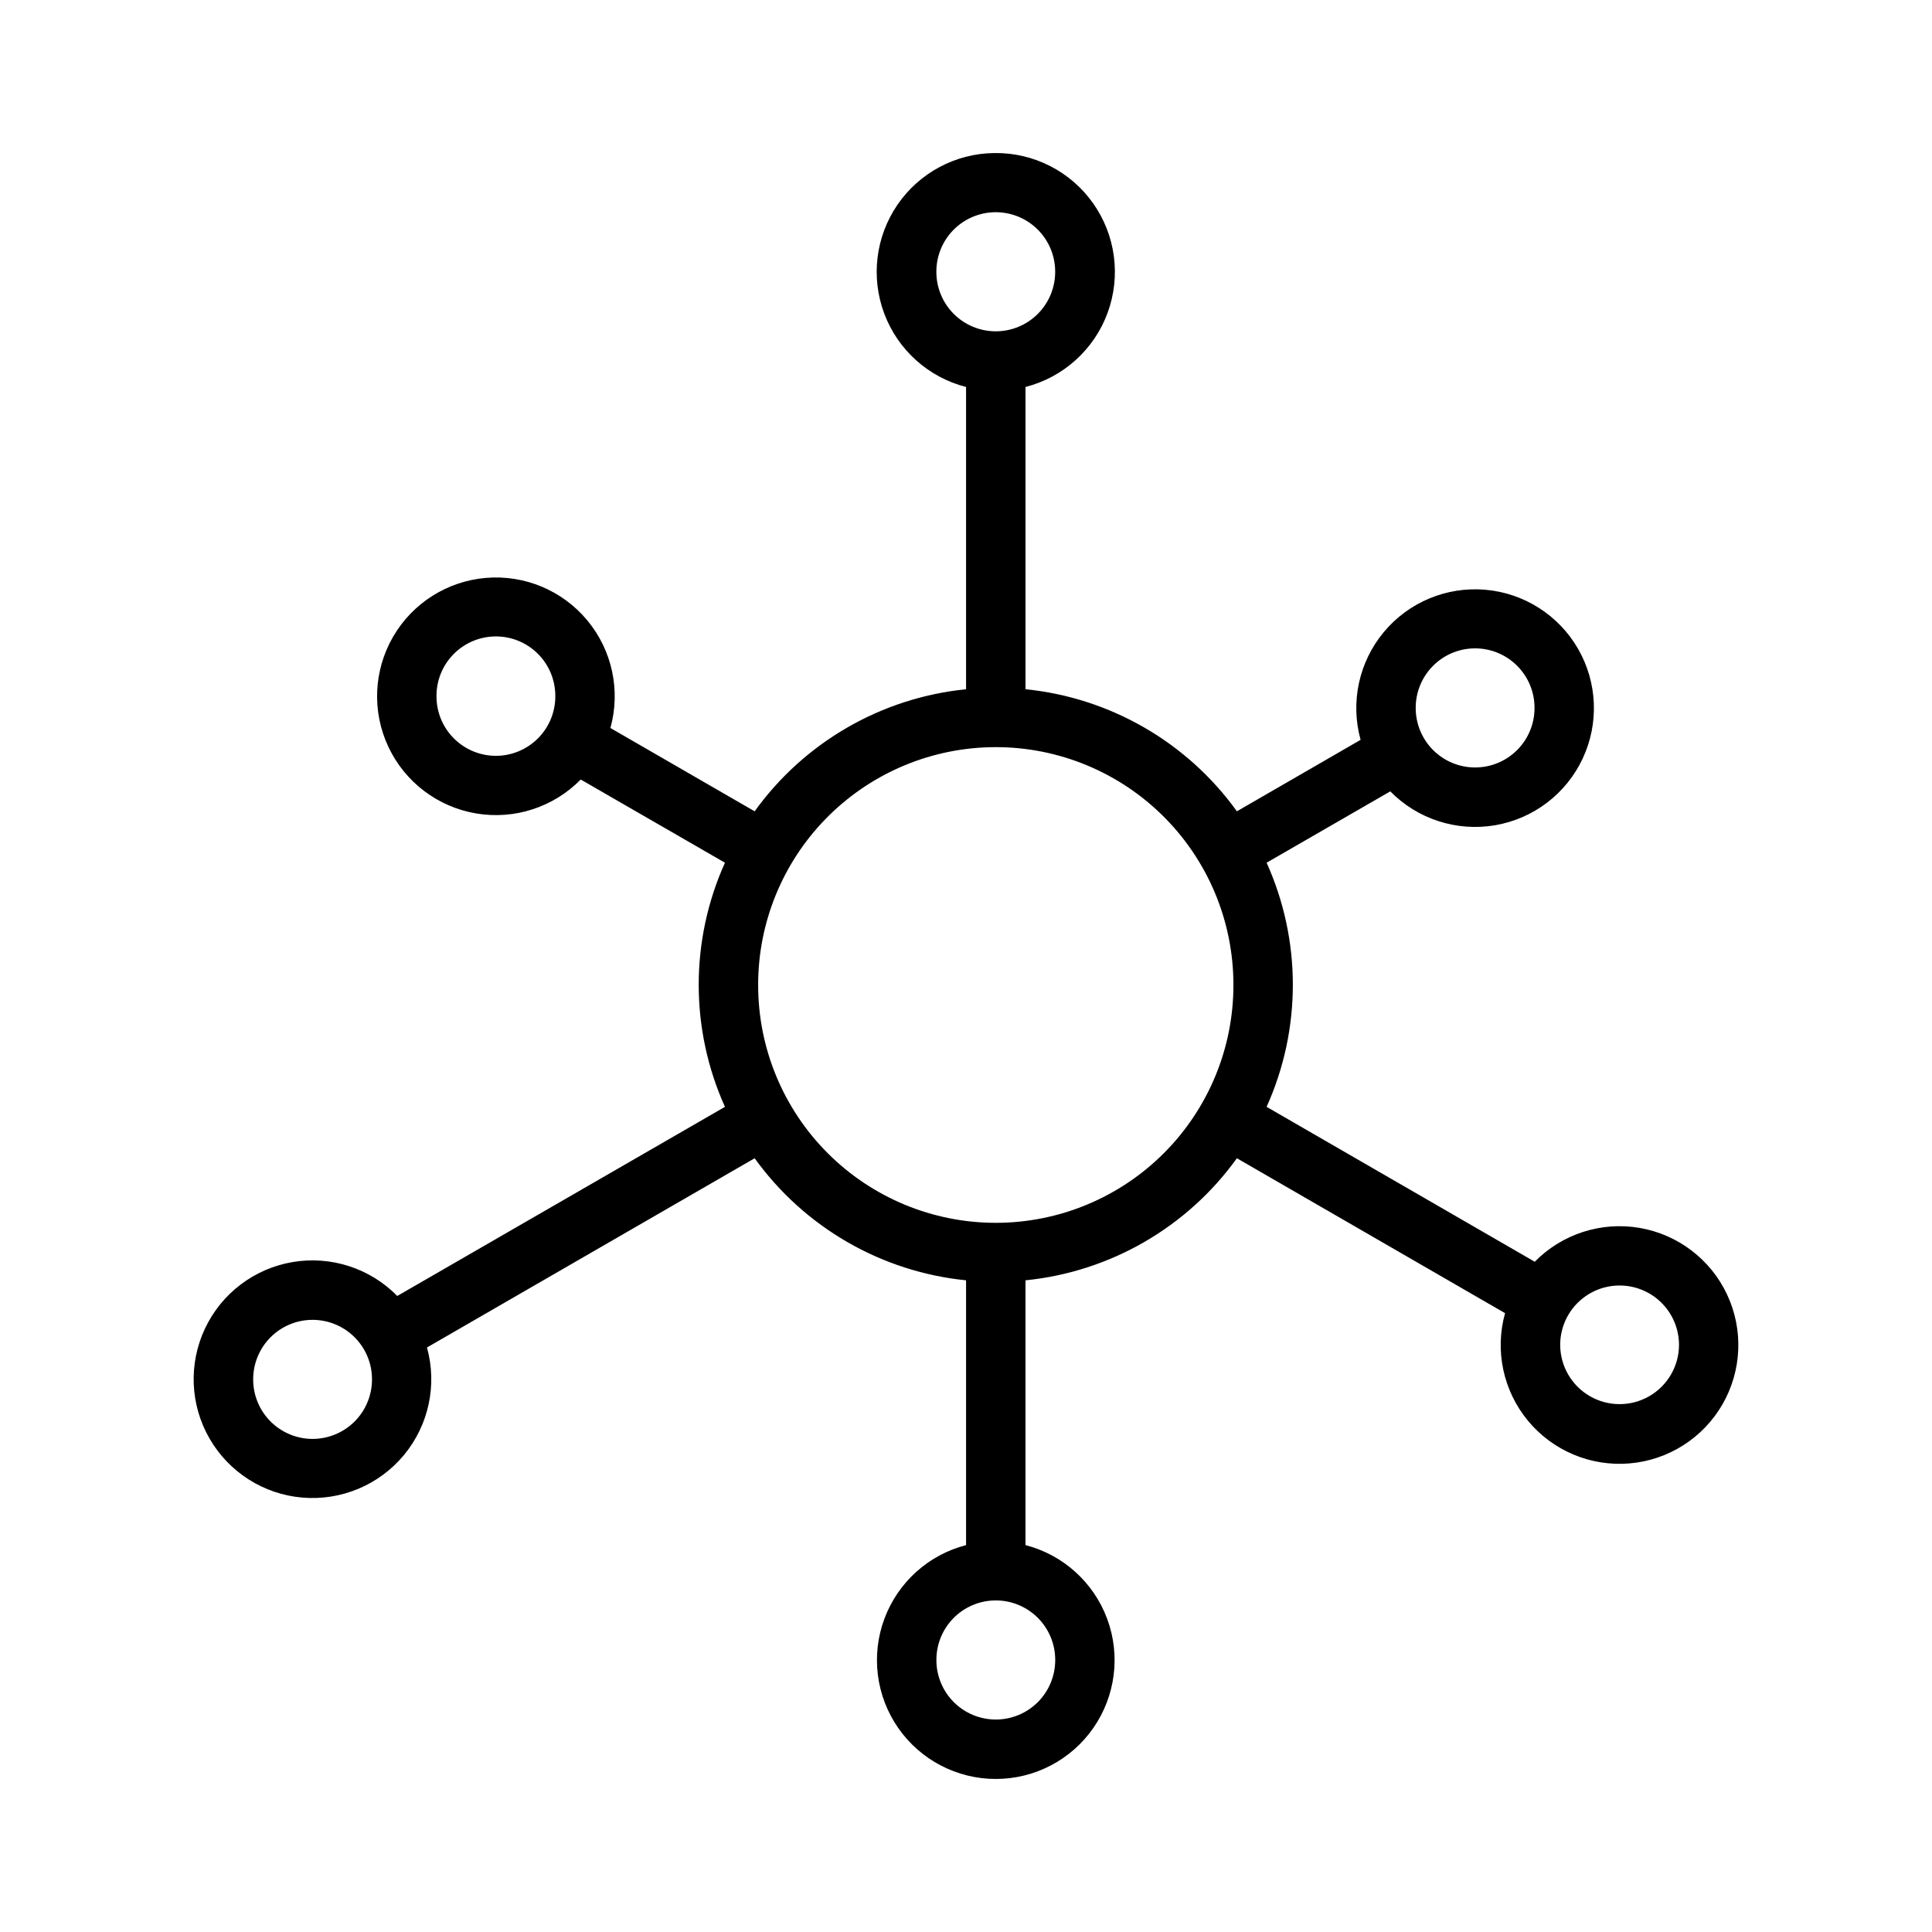 <?xml version="1.0" encoding="UTF-8"?>
<!-- The Best Svg Icon site in the world: iconSvg.co, Visit us! https://iconsvg.co -->
<svg fill="#000000" width="800px" height="800px" version="1.1" viewBox="144 144 512 512" xmlns="http://www.w3.org/2000/svg">
 <path d="m407.52 184.56c-10.281 0.098-19.863 5.207-25.676 13.688-5.809 8.48-7.113 19.266-3.496 28.887 3.621 9.621 11.707 16.871 21.668 19.418v80.105c-22.449 2.254-42.848 14.035-56.027 32.348l-38.223-22.078c2.75-9.934 0.465-20.582-6.117-28.512-6.582-7.934-16.629-12.141-26.898-11.266-10.27 0.875-19.461 6.719-24.609 15.648-5.148 8.926-5.602 19.809-1.211 29.133 4.387 9.328 13.062 15.914 23.223 17.637 10.164 1.727 20.523-1.633 27.742-8.988l38.223 22.047c-9.273 20.57-9.273 44.129 0 64.699l-86.84 50.121c-7.219-7.356-17.578-10.711-27.738-8.988-10.164 1.723-18.836 8.312-23.227 17.637-4.387 9.324-3.934 20.207 1.215 29.137 5.148 8.926 14.34 14.773 24.605 15.645 10.27 0.875 20.316-3.332 26.902-11.262 6.582-7.93 8.867-18.582 6.117-28.516l86.84-50.152h-0.004c13.18 18.316 33.578 30.094 56.027 32.352v70.172c-9.98 2.574-18.066 9.875-21.652 19.539-3.582 9.664-2.211 20.469 3.676 28.93s15.543 13.504 25.848 13.504c10.309 0 19.965-5.043 25.848-13.504 5.887-8.461 7.262-19.266 3.676-28.93-3.582-9.664-11.672-16.965-21.648-19.539v-70.172c22.445-2.258 42.848-14.035 56.023-32.352l71.062 41.051h0.004c-2.766 9.934-0.492 20.586 6.078 28.527 6.574 7.938 16.617 12.156 26.891 11.297 10.273-0.863 19.473-6.699 24.629-15.625 5.156-8.926 5.621-19.809 1.238-29.141-4.383-9.328-13.055-15.922-23.215-17.656-10.16-1.73-20.527 1.621-27.75 8.977l-71.062-41.051c9.27-20.57 9.27-44.129 0-64.699l32.781-18.91h-0.004c7.219 7.356 17.582 10.711 27.742 8.988s18.836-8.312 23.223-17.637c4.391-9.324 3.938-20.207-1.211-29.137-5.148-8.926-14.34-14.77-24.609-15.645-10.27-0.875-20.316 3.332-26.898 11.262s-8.867 18.582-6.117 28.516l-32.781 18.941c-13.176-18.316-33.578-30.094-56.023-32.352v-80.105 0.004c10.043-2.57 18.184-9.918 21.758-19.648 3.574-9.734 2.129-20.602-3.863-29.062-5.996-8.461-15.77-13.43-26.137-13.281zm-0.031 15.684c4.254-0.109 8.371 1.512 11.414 4.488 3.039 2.977 4.746 7.059 4.731 11.316 0 4.176-1.656 8.184-4.609 11.137-2.953 2.957-6.961 4.617-11.137 4.617s-8.184-1.66-11.137-4.617c-2.953-2.953-4.609-6.961-4.606-11.137-0.02-4.117 1.578-8.078 4.445-11.035 2.871-2.953 6.781-4.668 10.898-4.769zm-132.44 112.42c4.254-0.102 8.371 1.527 11.406 4.512 3.035 2.981 4.734 7.066 4.707 11.324 0.016 4.184-1.637 8.203-4.594 11.168-2.953 2.965-6.965 4.633-11.152 4.633-4.184 0-8.195-1.668-11.152-4.633-2.953-2.965-4.606-6.984-4.59-11.168-0.027-4.129 1.57-8.102 4.449-11.062 2.875-2.965 6.797-4.676 10.926-4.773zm259.47 3.164c4.254-0.109 8.371 1.512 11.414 4.488 3.043 2.981 4.75 7.062 4.731 11.316 0.004 4.18-1.656 8.184-4.609 11.141-2.953 2.953-6.957 4.613-11.137 4.613-4.176 0-8.18-1.66-11.133-4.613-2.953-2.957-4.613-6.961-4.609-11.141-0.016-4.117 1.578-8.078 4.449-11.031 2.867-2.957 6.777-4.668 10.895-4.773zm-128.47 26.199c17.012-0.5 33.504 5.91 45.715 17.77 12.215 11.859 19.105 28.156 19.105 45.176 0.031 16.723-6.59 32.77-18.406 44.605-11.812 11.832-27.848 18.484-44.57 18.484s-32.758-6.652-44.57-18.484c-11.812-11.836-18.434-27.883-18.406-44.605 0-16.383 6.387-32.117 17.801-43.871 11.414-11.75 26.957-18.594 43.332-19.074zm166.7 142.65c4.254-0.125 8.379 1.48 11.434 4.445 3.051 2.969 4.773 7.043 4.773 11.301-0.02 5.613-3.027 10.789-7.891 13.59-4.863 2.797-10.848 2.797-15.711 0-4.863-2.801-7.867-7.977-7.887-13.59-0.004-4.098 1.594-8.035 4.445-10.973 2.856-2.941 6.742-4.652 10.836-4.773zm-346.37 9.102c4.254-0.121 8.379 1.48 11.43 4.445 3.055 2.969 4.777 7.043 4.773 11.301 0.016 4.188-1.637 8.203-4.59 11.168-2.957 2.965-6.969 4.633-11.152 4.633-4.188 0-8.199-1.668-11.152-4.633-2.957-2.965-4.609-6.981-4.594-11.168 0-4.098 1.594-8.031 4.449-10.973 2.852-2.941 6.738-4.652 10.836-4.773zm181.12 74.355c4.254-0.109 8.371 1.512 11.414 4.488 3.039 2.981 4.746 7.062 4.731 11.316 0 4.18-1.656 8.184-4.609 11.141-2.953 2.953-6.961 4.613-11.137 4.613s-8.184-1.66-11.137-4.613c-2.953-2.957-4.609-6.961-4.606-11.141-0.02-4.117 1.578-8.078 4.445-11.031 2.871-2.957 6.781-4.668 10.898-4.773z"/>
</svg>